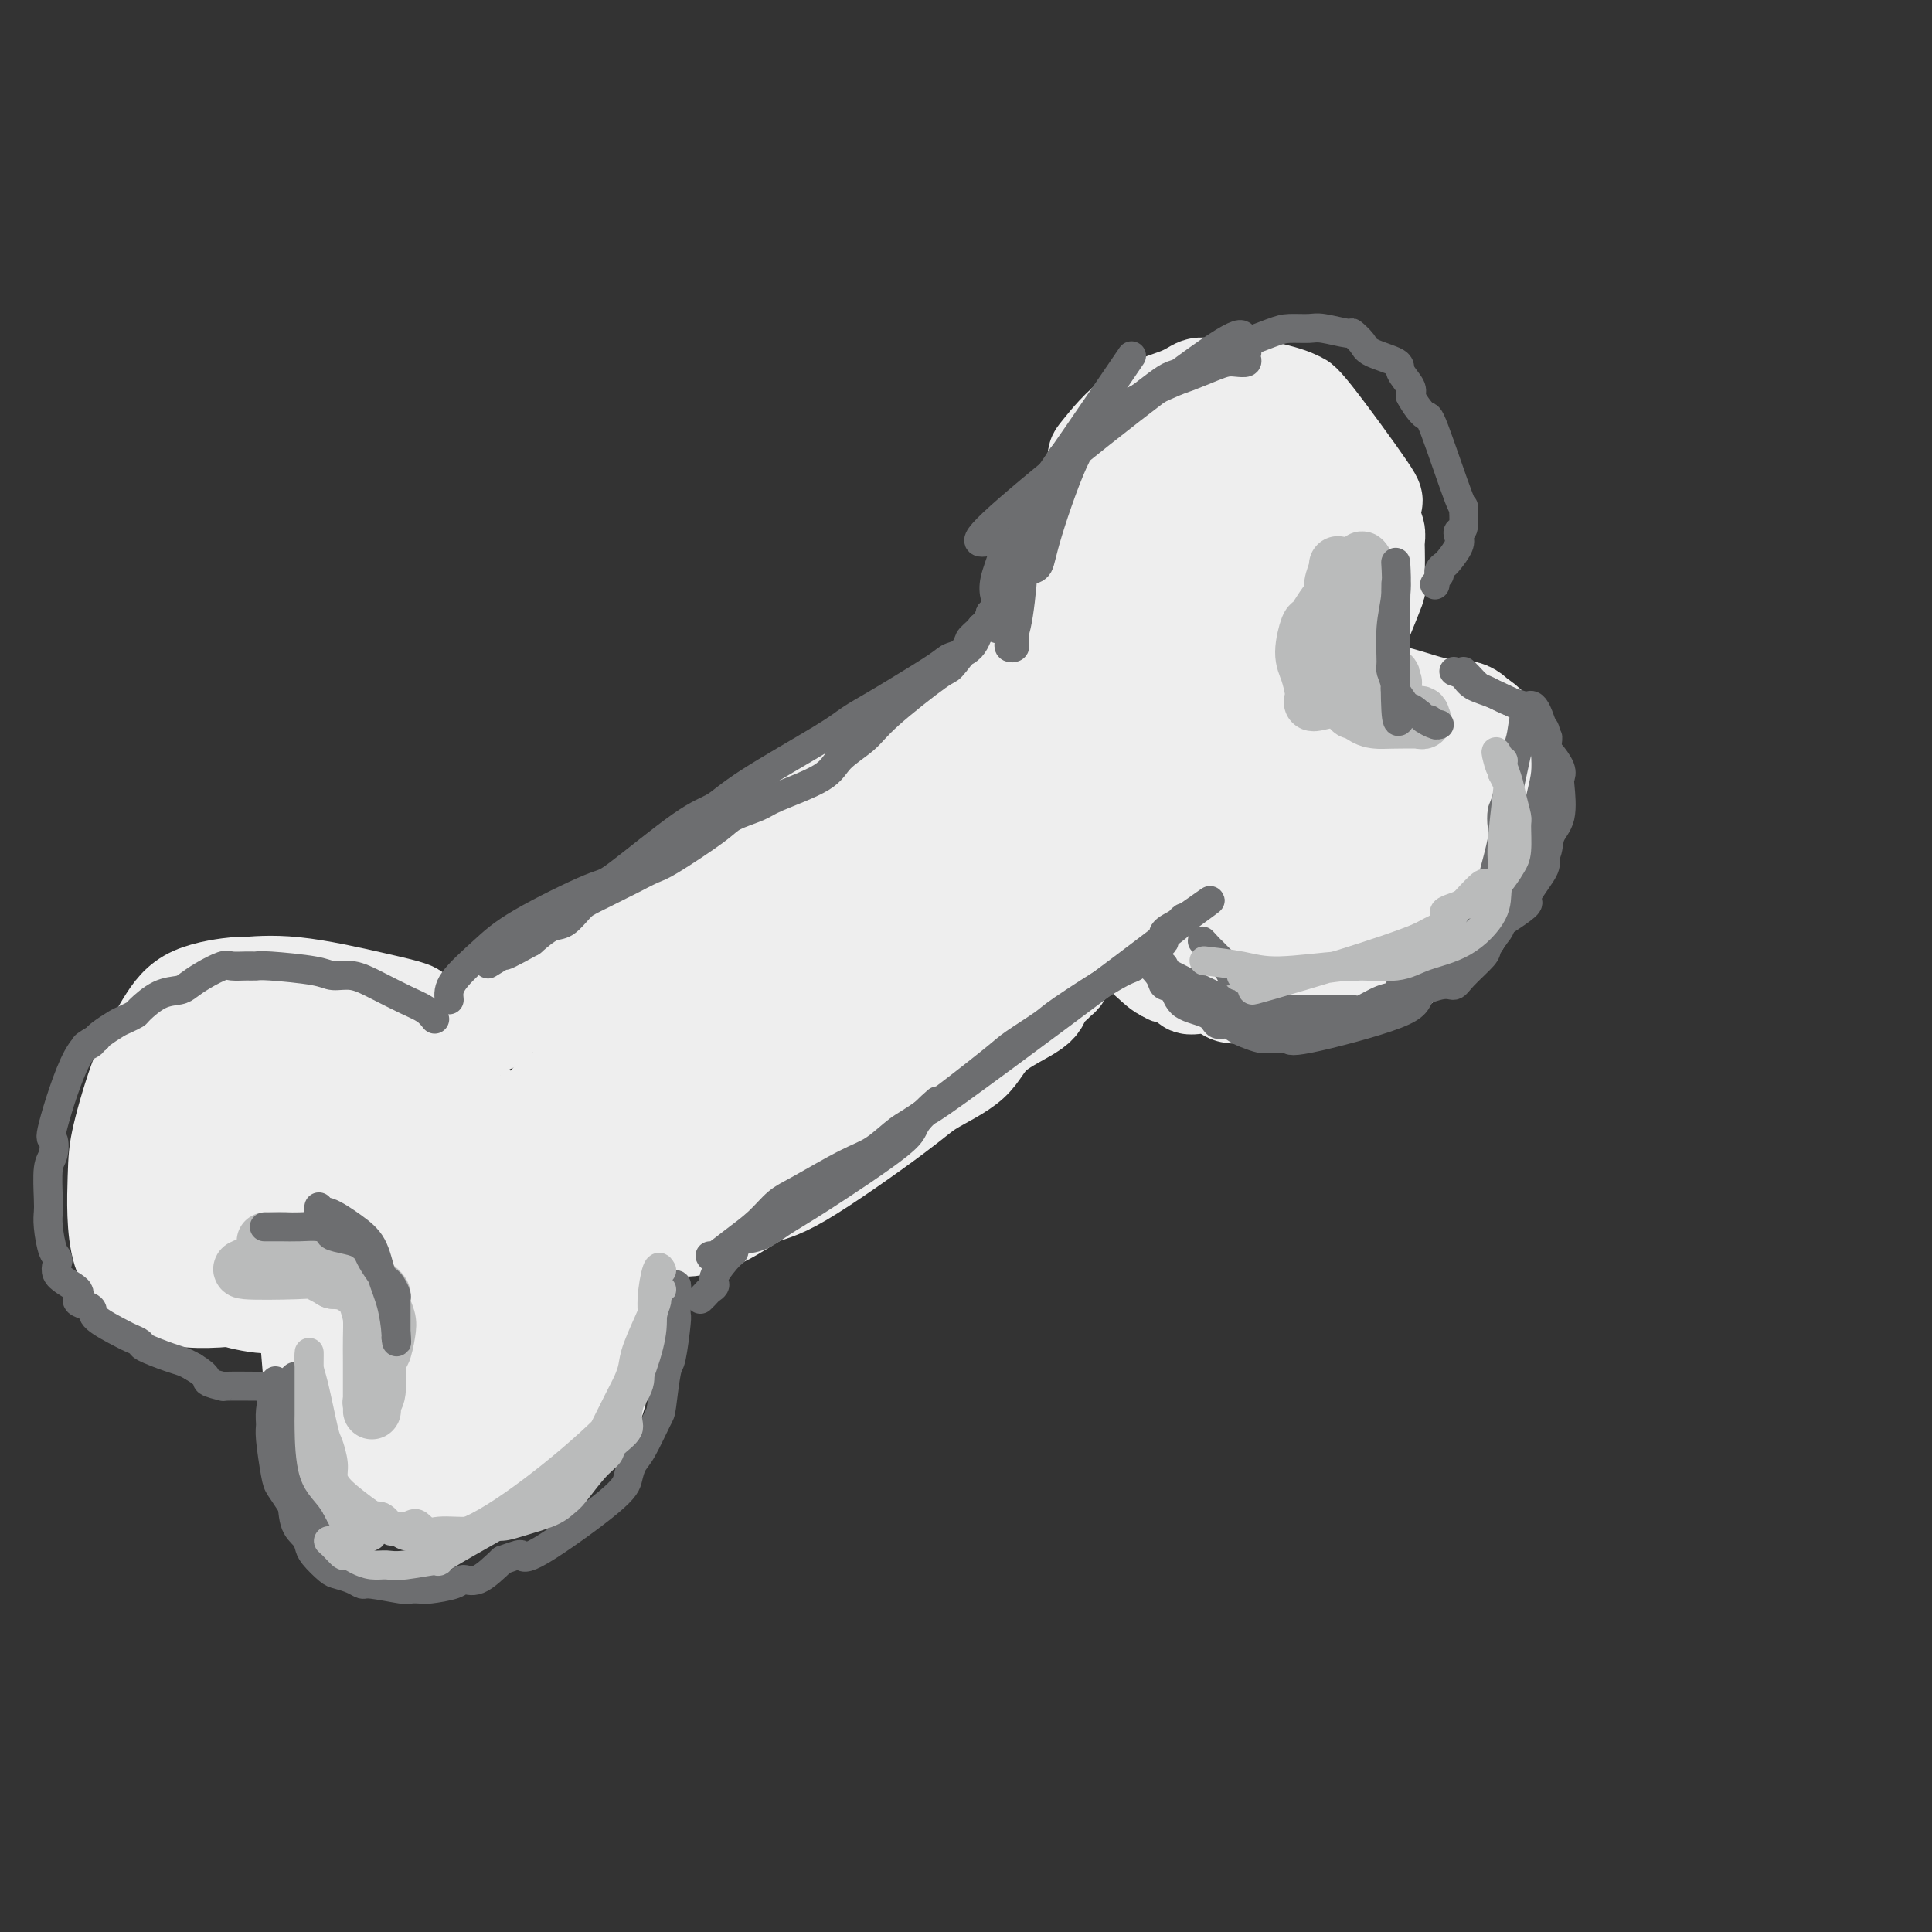 <svg viewBox='0 0 400 400' version='1.1' xmlns='http://www.w3.org/2000/svg' xmlns:xlink='http://www.w3.org/1999/xlink'><rect x="0" y="0" width="400" height="400" fill="#333333" stroke="none"/><g fill='none' stroke='rgb(238,238,238)' stroke-width='6' stroke-linecap='round' stroke-linejoin='round'><path d='M107,213c0.175,-1.141 0.349,-2.282 1,-3c0.651,-0.718 1.778,-1.012 8,-3c6.222,-1.988 17.539,-5.671 27,-11c9.461,-5.329 17.065,-12.304 24,-17c6.935,-4.696 13.202,-7.114 19,-10c5.798,-2.886 11.126,-6.241 14,-8c2.874,-1.759 3.295,-1.921 5,-3c1.705,-1.079 4.694,-3.074 6,-4c1.306,-0.926 0.927,-0.783 1,-1c0.073,-0.217 0.596,-0.794 1,-1c0.404,-0.206 0.688,-0.041 1,0c0.312,0.041 0.651,-0.044 0,0c-0.651,0.044 -2.294,0.216 -4,1c-1.706,0.784 -3.476,2.181 -5,3c-1.524,0.819 -2.801,1.059 -9,5c-6.199,3.941 -17.319,11.582 -24,16c-6.681,4.418 -8.924,5.614 -12,7c-3.076,1.386 -6.984,2.963 -12,6c-5.016,3.037 -11.138,7.536 -15,10c-3.862,2.464 -5.463,2.894 -7,4c-1.537,1.106 -3.011,2.887 -4,4c-0.989,1.113 -1.495,1.556 -2,2'/><path d='M120,210c-14.989,9.319 -5.962,3.615 -3,2c2.962,-1.615 -0.143,0.859 -1,1c-0.857,0.141 0.532,-2.051 2,-4c1.468,-1.949 3.015,-3.656 4,-5c0.985,-1.344 1.406,-2.325 6,-5c4.594,-2.675 13.359,-7.045 18,-10c4.641,-2.955 5.159,-4.493 7,-6c1.841,-1.507 5.006,-2.981 7,-4c1.994,-1.019 2.818,-1.584 6,-3c3.182,-1.416 8.724,-3.683 11,-5c2.276,-1.317 1.287,-1.684 2,-2c0.713,-0.316 3.129,-0.579 4,-1c0.871,-0.421 0.196,-0.998 1,-2c0.804,-1.002 3.087,-2.429 4,-3c0.913,-0.571 0.457,-0.285 0,0'/></g>
<g fill='none' stroke='rgb(238,238,238)' stroke-width='20' stroke-linecap='round' stroke-linejoin='round'><path d='M113,202c0.794,-1.012 1.588,-2.024 4,-3c2.412,-0.976 6.441,-1.917 11,-4c4.559,-2.083 9.649,-5.307 15,-8c5.351,-2.693 10.962,-4.853 16,-8c5.038,-3.147 9.503,-7.281 13,-10c3.497,-2.719 6.027,-4.023 12,-8c5.973,-3.977 15.390,-10.626 20,-14c4.610,-3.374 4.414,-3.475 5,-4c0.586,-0.525 1.953,-1.476 3,-2c1.047,-0.524 1.774,-0.620 2,-1c0.226,-0.380 -0.049,-1.045 0,-1c0.049,0.045 0.422,0.800 0,1c-0.422,0.200 -1.640,-0.154 -2,0c-0.360,0.154 0.136,0.815 -2,3c-2.136,2.185 -6.905,5.892 -11,9c-4.095,3.108 -7.515,5.616 -10,8c-2.485,2.384 -4.035,4.644 -10,9c-5.965,4.356 -16.344,10.807 -22,14c-5.656,3.193 -6.587,3.129 -9,4c-2.413,0.871 -6.307,2.677 -9,4c-2.693,1.323 -4.187,2.164 -6,3c-1.813,0.836 -3.947,1.667 -7,3c-3.053,1.333 -7.027,3.166 -11,5'/><path d='M115,202c-11.569,6.172 -8.491,5.101 -8,5c0.491,-0.101 -1.606,0.766 -3,2c-1.394,1.234 -2.084,2.834 -2,3c0.084,0.166 0.944,-1.102 2,-2c1.056,-0.898 2.309,-1.425 5,-3c2.691,-1.575 6.822,-4.197 11,-7c4.178,-2.803 8.405,-5.785 13,-9c4.595,-3.215 9.559,-6.662 13,-9c3.441,-2.338 5.361,-3.565 11,-7c5.639,-3.435 14.999,-9.076 20,-12c5.001,-2.924 5.645,-3.131 7,-4c1.355,-0.869 3.421,-2.401 5,-3c1.579,-0.599 2.671,-0.264 5,-1c2.329,-0.736 5.896,-2.544 8,-4c2.104,-1.456 2.744,-2.559 3,-3c0.256,-0.441 0.128,-0.221 0,0'/><path d='M216,137c0.028,-2.086 0.056,-4.173 0,-6c-0.056,-1.827 -0.195,-3.395 0,-6c0.195,-2.605 0.726,-6.246 1,-8c0.274,-1.754 0.292,-1.622 1,-3c0.708,-1.378 2.105,-4.266 3,-6c0.895,-1.734 1.289,-2.314 2,-3c0.711,-0.686 1.741,-1.480 3,-3c1.259,-1.520 2.748,-3.767 4,-5c1.252,-1.233 2.267,-1.452 3,-2c0.733,-0.548 1.183,-1.425 2,-2c0.817,-0.575 2.002,-0.848 3,-1c0.998,-0.152 1.807,-0.184 3,-1c1.193,-0.816 2.768,-2.414 4,-3c1.232,-0.586 2.122,-0.158 3,0c0.878,0.158 1.743,0.045 2,0c0.257,-0.045 -0.095,-0.023 1,0c1.095,0.023 3.637,0.047 5,0c1.363,-0.047 1.548,-0.164 2,0c0.452,0.164 1.173,0.611 2,1c0.827,0.389 1.761,0.720 3,1c1.239,0.280 2.783,0.509 4,1c1.217,0.491 2.109,1.246 3,2'/><path d='M270,93c5.240,1.414 5.838,2.447 6,3c0.162,0.553 -0.114,0.624 1,2c1.114,1.376 3.619,4.058 5,6c1.381,1.942 1.638,3.145 2,4c0.362,0.855 0.829,1.361 1,2c0.171,0.639 0.048,1.410 0,2c-0.048,0.590 -0.020,0.998 0,2c0.020,1.002 0.031,2.597 0,4c-0.031,1.403 -0.103,2.613 0,3c0.103,0.387 0.383,-0.048 0,1c-0.383,1.048 -1.427,3.579 -2,5c-0.573,1.421 -0.675,1.730 -1,2c-0.325,0.270 -0.873,0.500 -1,1c-0.127,0.500 0.166,1.271 0,2c-0.166,0.729 -0.791,1.417 -1,2c-0.209,0.583 -0.000,1.062 0,1c0.000,-0.062 -0.207,-0.665 0,-1c0.207,-0.335 0.829,-0.402 1,-1c0.171,-0.598 -0.109,-1.727 0,-3c0.109,-1.273 0.606,-2.689 1,-4c0.394,-1.311 0.684,-2.517 1,-4c0.316,-1.483 0.658,-3.241 1,-5'/><path d='M284,117c0.647,-4.412 0.264,-6.943 0,-9c-0.264,-2.057 -0.411,-3.639 0,-4c0.411,-0.361 1.379,0.498 -1,-3c-2.379,-3.498 -8.104,-11.354 -11,-15c-2.896,-3.646 -2.964,-3.084 -3,-3c-0.036,0.084 -0.042,-0.312 -2,-1c-1.958,-0.688 -5.869,-1.668 -9,-2c-3.131,-0.332 -5.484,-0.015 -7,0c-1.516,0.015 -2.197,-0.272 -3,0c-0.803,0.272 -1.730,1.102 -4,2c-2.270,0.898 -5.883,1.865 -9,4c-3.117,2.135 -5.739,5.440 -7,7c-1.261,1.560 -1.161,1.377 -1,2c0.161,0.623 0.382,2.054 0,4c-0.382,1.946 -1.368,4.408 -2,6c-0.632,1.592 -0.912,2.315 -1,3c-0.088,0.685 0.015,1.333 0,2c-0.015,0.667 -0.148,1.354 0,2c0.148,0.646 0.578,1.251 1,2c0.422,0.749 0.835,1.643 1,2c0.165,0.357 0.083,0.179 0,0'/><path d='M274,147c0.344,0.057 0.688,0.114 1,0c0.312,-0.114 0.592,-0.398 1,0c0.408,0.398 0.944,1.478 1,2c0.056,0.522 -0.370,0.487 0,1c0.370,0.513 1.534,1.575 2,2c0.466,0.425 0.233,0.212 0,0'/><path d='M272,145c-0.279,-0.235 -0.558,-0.469 0,0c0.558,0.469 1.953,1.642 3,2c1.047,0.358 1.744,-0.100 3,0c1.256,0.100 3.069,0.758 4,1c0.931,0.242 0.980,0.069 1,0c0.020,-0.069 0.010,-0.035 0,0'/><path d='M282,147c0.688,0.000 1.376,0.001 2,0c0.624,-0.001 1.184,-0.003 3,0c1.816,0.003 4.887,0.011 7,0c2.113,-0.011 3.269,-0.042 4,0c0.731,0.042 1.036,0.158 2,0c0.964,-0.158 2.585,-0.589 4,0c1.415,0.589 2.622,2.197 3,3c0.378,0.803 -0.073,0.801 0,1c0.073,0.199 0.669,0.597 1,1c0.331,0.403 0.396,0.809 1,1c0.604,0.191 1.748,0.167 2,0c0.252,-0.167 -0.386,-0.478 -1,-1c-0.614,-0.522 -1.204,-1.256 -2,-2c-0.796,-0.744 -1.799,-1.498 -3,-2c-1.201,-0.502 -2.601,-0.751 -4,-1'/><path d='M301,147c-1.798,-1.050 -2.294,-0.676 -4,-1c-1.706,-0.324 -4.621,-1.348 -7,-2c-2.379,-0.652 -4.223,-0.932 -5,-1c-0.777,-0.068 -0.486,0.076 0,0c0.486,-0.076 1.166,-0.374 2,0c0.834,0.374 1.821,1.419 3,2c1.179,0.581 2.549,0.699 4,1c1.451,0.301 2.983,0.784 4,1c1.017,0.216 1.520,0.166 3,1c1.480,0.834 3.938,2.552 5,4c1.062,1.448 0.730,2.625 1,3c0.270,0.375 1.144,-0.053 2,1c0.856,1.053 1.693,3.586 2,5c0.307,1.414 0.082,1.709 0,2c-0.082,0.291 -0.022,0.578 0,2c0.022,1.422 0.006,3.978 0,5c-0.006,1.022 -0.003,0.511 0,0'/><path d='M297,182c-1.380,-0.186 -2.759,-0.373 -4,0c-1.241,0.373 -2.343,1.304 -5,5c-2.657,3.696 -6.868,10.156 -9,13c-2.132,2.844 -2.186,2.072 -3,2c-0.814,-0.072 -2.387,0.555 -4,1c-1.613,0.445 -3.265,0.708 -4,1c-0.735,0.292 -0.551,0.611 -2,1c-1.449,0.389 -4.530,0.846 -6,1c-1.470,0.154 -1.329,0.005 -2,0c-0.671,-0.005 -2.153,0.134 -3,0c-0.847,-0.134 -1.060,-0.542 -2,-1c-0.940,-0.458 -2.606,-0.966 -4,-1c-1.394,-0.034 -2.516,0.408 -3,0c-0.484,-0.408 -0.330,-1.664 -1,-2c-0.670,-0.336 -2.163,0.250 -3,0c-0.837,-0.250 -1.018,-1.335 -1,-2c0.018,-0.665 0.236,-0.910 0,-1c-0.236,-0.090 -0.924,-0.026 -1,0c-0.076,0.026 0.462,0.013 1,0'/><path d='M241,199c-1.583,-1.035 1.459,-0.123 2,0c0.541,0.123 -1.419,-0.545 3,0c4.419,0.545 15.218,2.301 20,3c4.782,0.699 3.549,0.339 5,0c1.451,-0.339 5.587,-0.658 8,-1c2.413,-0.342 3.103,-0.707 4,-1c0.897,-0.293 2.000,-0.513 3,-1c1.000,-0.487 1.895,-1.242 4,-2c2.105,-0.758 5.418,-1.518 7,-2c1.582,-0.482 1.432,-0.686 2,-1c0.568,-0.314 1.855,-0.737 3,-2c1.145,-1.263 2.149,-3.364 3,-5c0.851,-1.636 1.550,-2.807 2,-4c0.450,-1.193 0.653,-2.408 1,-4c0.347,-1.592 0.840,-3.561 1,-5c0.160,-1.439 -0.014,-2.347 0,-3c0.014,-0.653 0.214,-1.050 0,-2c-0.214,-0.950 -0.842,-2.454 -1,-4c-0.158,-1.546 0.153,-3.136 0,-4c-0.153,-0.864 -0.772,-1.002 -1,-1c-0.228,0.002 -0.065,0.143 0,1c0.065,0.857 0.033,2.428 0,4'/><path d='M307,165c-0.360,2.578 -0.761,7.023 -1,9c-0.239,1.977 -0.318,1.485 -1,4c-0.682,2.515 -1.969,8.038 -3,11c-1.031,2.962 -1.807,3.362 -4,5c-2.193,1.638 -5.804,4.513 -8,6c-2.196,1.487 -2.977,1.588 -5,2c-2.023,0.412 -5.288,1.137 -10,2c-4.712,0.863 -10.872,1.865 -14,2c-3.128,0.135 -3.225,-0.597 -4,-1c-0.775,-0.403 -2.228,-0.476 -5,-1c-2.772,-0.524 -6.861,-1.500 -9,-2c-2.139,-0.500 -2.326,-0.526 -4,-2c-1.674,-1.474 -4.835,-4.397 -6,-6c-1.165,-1.603 -0.333,-1.887 0,-2c0.333,-0.113 0.166,-0.057 0,0'/><path d='M232,194c-1.504,0.377 -3.008,0.753 -4,1c-0.992,0.247 -1.473,0.364 -6,3c-4.527,2.636 -13.101,7.792 -17,11c-3.899,3.208 -3.123,4.469 -6,7c-2.877,2.531 -9.406,6.333 -13,8c-3.594,1.667 -4.252,1.200 -5,2c-0.748,0.800 -1.586,2.868 -3,4c-1.414,1.132 -3.402,1.329 -5,2c-1.598,0.671 -2.805,1.818 -5,3c-2.195,1.182 -5.379,2.401 -7,3c-1.621,0.599 -1.679,0.579 -2,1c-0.321,0.421 -0.904,1.283 -2,2c-1.096,0.717 -2.704,1.289 -4,2c-1.296,0.711 -2.279,1.560 -3,2c-0.721,0.440 -1.179,0.472 -2,1c-0.821,0.528 -2.003,1.554 -3,2c-0.997,0.446 -1.807,0.312 -2,1c-0.193,0.688 0.231,2.196 0,3c-0.231,0.804 -1.115,0.902 -2,1'/><path d='M141,253c-14.495,9.358 -5.234,3.254 -2,1c3.234,-2.254 0.441,-0.658 1,0c0.559,0.658 4.469,0.379 8,-1c3.531,-1.379 6.682,-3.858 9,-5c2.318,-1.142 3.802,-0.947 9,-4c5.198,-3.053 14.111,-9.352 19,-13c4.889,-3.648 5.753,-4.643 8,-6c2.247,-1.357 5.877,-3.074 8,-5c2.123,-1.926 2.739,-4.060 5,-6c2.261,-1.940 6.165,-3.686 8,-5c1.835,-1.314 1.600,-2.198 2,-3c0.400,-0.802 1.436,-1.523 2,-2c0.564,-0.477 0.657,-0.708 1,-1c0.343,-0.292 0.937,-0.643 1,-1c0.063,-0.357 -0.405,-0.721 -1,0c-0.595,0.721 -1.317,2.526 -3,4c-1.683,1.474 -4.327,2.616 -6,4c-1.673,1.384 -2.376,3.010 -7,6c-4.624,2.990 -13.168,7.343 -18,10c-4.832,2.657 -5.952,3.616 -10,5c-4.048,1.384 -11.024,3.192 -18,5'/><path d='M157,236c-6.220,2.137 -7.770,2.480 -9,3c-1.230,0.520 -2.139,1.217 -3,2c-0.861,0.783 -1.675,1.652 -2,2c-0.325,0.348 -0.163,0.174 0,0'/><path d='M86,210c0.079,-0.288 0.159,-0.575 -1,-1c-1.159,-0.425 -3.555,-0.986 -8,-2c-4.445,-1.014 -10.939,-2.480 -16,-3c-5.061,-0.520 -8.688,-0.093 -10,0c-1.312,0.093 -0.309,-0.149 -2,0c-1.691,0.149 -6.074,0.690 -9,2c-2.926,1.310 -4.393,3.388 -6,6c-1.607,2.612 -3.353,5.758 -5,10c-1.647,4.242 -3.194,9.580 -4,13c-0.806,3.420 -0.871,4.921 -1,9c-0.129,4.079 -0.323,10.737 1,15c1.323,4.263 4.161,6.132 7,8'/><path d='M32,267c3.131,1.810 7.458,2.333 13,2c5.542,-0.333 12.298,-1.524 15,-2c2.702,-0.476 1.351,-0.238 0,0'/><path d='M63,267c0.833,10.000 1.667,20.000 2,24c0.333,4.000 0.167,2.000 0,0'/><path d='M55,259c0.309,-0.518 0.619,-1.036 3,2c2.381,3.036 6.834,9.627 9,13c2.166,3.373 2.044,3.528 2,4c-0.044,0.472 -0.012,1.261 0,2c0.012,0.739 0.003,1.430 0,3c-0.003,1.570 -0.001,4.020 0,5c0.001,0.980 0.000,0.490 0,0'/><path d='M66,303c-0.568,0.824 -1.137,1.648 0,2c1.137,0.352 3.978,0.233 6,1c2.022,0.767 3.225,2.420 6,3c2.775,0.580 7.120,0.089 11,0c3.880,-0.089 7.293,0.225 9,0c1.707,-0.225 1.707,-0.991 4,-2c2.293,-1.009 6.877,-2.263 11,-7c4.123,-4.737 7.784,-12.957 9,-17c1.216,-4.043 -0.014,-3.910 0,-6c0.014,-2.090 1.270,-6.404 2,-9c0.730,-2.596 0.932,-3.476 1,-4c0.068,-0.524 0.002,-0.693 0,-1c-0.002,-0.307 0.061,-0.752 0,-1c-0.061,-0.248 -0.247,-0.297 0,1c0.247,1.297 0.928,3.942 1,6c0.072,2.058 -0.464,3.529 -1,5'/><path d='M125,274c-0.370,2.315 -1.294,3.102 -1,7c0.294,3.898 1.806,10.905 -7,16c-8.806,5.095 -27.930,8.277 -36,9c-8.070,0.723 -5.084,-1.014 -4,-2c1.084,-0.986 0.267,-1.221 0,-2c-0.267,-0.779 0.014,-2.102 1,-4c0.986,-1.898 2.675,-4.370 4,-6c1.325,-1.630 2.284,-2.418 3,-4c0.716,-1.582 1.187,-3.958 2,-6c0.813,-2.042 1.967,-3.750 3,-6c1.033,-2.250 1.945,-5.043 2,-7c0.055,-1.957 -0.748,-3.077 -1,-4c-0.252,-0.923 0.046,-1.650 -1,-3c-1.046,-1.350 -3.435,-3.325 -6,-6c-2.565,-2.675 -5.304,-6.050 -10,-10c-4.696,-3.950 -11.348,-8.475 -18,-13'/><path d='M56,233c-3.231,-3.594 -2.310,-6.080 -6,-2c-3.690,4.080 -11.992,14.725 -15,20c-3.008,5.275 -0.721,5.179 1,7c1.721,1.821 2.876,5.557 6,8c3.124,2.443 8.218,3.592 11,4c2.782,0.408 3.251,0.076 7,0c3.749,-0.076 10.776,0.106 17,-1c6.224,-1.106 11.644,-3.499 15,-6c3.356,-2.501 4.648,-5.110 5,-7c0.352,-1.890 -0.237,-3.062 0,-4c0.237,-0.938 1.300,-1.644 -1,-5c-2.300,-3.356 -7.964,-9.363 -14,-12c-6.036,-2.637 -12.444,-1.906 -16,-2c-3.556,-0.094 -4.259,-1.014 -6,-1c-1.741,0.014 -4.518,0.963 -6,1c-1.482,0.037 -1.668,-0.836 -2,0c-0.332,0.836 -0.809,3.382 -1,5c-0.191,1.618 -0.095,2.309 0,3'/><path d='M51,241c-0.500,1.333 -0.250,0.667 0,0'/></g>
<g fill='none' stroke='rgb(238,238,238)' stroke-width='28' stroke-linecap='round' stroke-linejoin='round'><path d='M49,222c17.669,2.801 35.339,5.602 42,7c6.661,1.398 2.315,1.393 1,2c-1.315,0.607 0.402,1.825 1,2c0.598,0.175 0.076,-0.692 0,-1c-0.076,-0.308 0.295,-0.058 -1,-1c-1.295,-0.942 -4.256,-3.075 -10,-6c-5.744,-2.925 -14.270,-6.641 -19,-8c-4.730,-1.359 -5.663,-0.362 -7,0c-1.337,0.362 -3.076,0.090 -5,0c-1.924,-0.090 -4.032,0.002 -5,1c-0.968,0.998 -0.797,2.902 -1,5c-0.203,2.098 -0.781,4.391 -1,7c-0.219,2.609 -0.079,5.534 0,8c0.079,2.466 0.098,4.472 1,6c0.902,1.528 2.686,2.580 5,4c2.314,1.420 5.157,3.210 8,5'/><path d='M58,253c6.665,1.978 16.826,2.423 24,3c7.174,0.577 11.361,1.285 13,2c1.639,0.715 0.729,1.438 1,1c0.271,-0.438 1.721,-2.037 1,2c-0.721,4.037 -3.614,13.710 -5,21c-1.386,7.290 -1.266,12.198 -1,14c0.266,1.802 0.678,0.500 1,0c0.322,-0.500 0.555,-0.196 1,0c0.445,0.196 1.103,0.285 3,-2c1.897,-2.285 5.034,-6.942 8,-11c2.966,-4.058 5.760,-7.516 8,-11c2.240,-3.484 3.926,-6.996 5,-11c1.074,-4.004 1.537,-8.502 2,-13'/><path d='M119,248c1.202,-5.560 0.708,-7.458 0,-10c-0.708,-2.542 -1.631,-5.726 -2,-7c-0.369,-1.274 -0.185,-0.637 0,0'/><path d='M117,231c4.545,-3.885 9.090,-7.771 13,-11c3.910,-3.229 7.186,-5.802 15,-10c7.814,-4.198 20.166,-10.022 31,-16c10.834,-5.978 20.150,-12.112 25,-15c4.850,-2.888 5.233,-2.531 10,-6c4.767,-3.469 13.919,-10.764 18,-14c4.081,-3.236 3.092,-2.415 3,-3c-0.092,-0.585 0.713,-2.578 1,-4c0.287,-1.422 0.056,-2.273 0,-3c-0.056,-0.727 0.062,-1.329 0,-1c-0.062,0.329 -0.305,1.588 -1,3c-0.695,1.412 -1.844,2.977 -3,4c-1.156,1.023 -2.320,1.505 -9,6c-6.680,4.495 -18.876,13.003 -26,18c-7.124,4.997 -9.178,6.484 -11,8c-1.822,1.516 -3.414,3.062 -8,7c-4.586,3.938 -12.168,10.268 -20,16c-7.832,5.732 -15.916,10.866 -24,16'/><path d='M131,226c-20.295,14.755 -20.034,13.142 -16,10c4.034,-3.142 11.839,-7.814 20,-13c8.161,-5.186 16.679,-10.887 21,-14c4.321,-3.113 4.447,-3.637 10,-6c5.553,-2.363 16.533,-6.564 22,-9c5.467,-2.436 5.421,-3.105 9,-5c3.579,-1.895 10.782,-5.014 16,-8c5.218,-2.986 8.449,-5.839 10,-7c1.551,-1.161 1.421,-0.632 3,-2c1.579,-1.368 4.865,-4.635 6,-6c1.135,-1.365 0.117,-0.828 0,-1c-0.117,-0.172 0.665,-1.052 1,-2c0.335,-0.948 0.222,-1.965 0,-2c-0.222,-0.035 -0.554,0.910 0,0c0.554,-0.910 1.994,-3.677 2,-6c0.006,-2.323 -1.421,-4.202 -2,-7c-0.579,-2.798 -0.308,-6.514 0,-9c0.308,-2.486 0.654,-3.743 1,-5'/><path d='M234,134c-0.177,-5.882 -0.121,-10.086 3,-16c3.121,-5.914 9.305,-13.538 13,-17c3.695,-3.462 4.901,-2.763 6,-3c1.099,-0.237 2.092,-1.411 4,-2c1.908,-0.589 4.733,-0.592 7,0c2.267,0.592 3.976,1.780 5,2c1.024,0.220 1.362,-0.529 2,2c0.638,2.529 1.577,8.334 2,12c0.423,3.666 0.330,5.191 0,7c-0.330,1.809 -0.897,3.901 -3,8c-2.103,4.099 -5.741,10.204 -9,16c-3.259,5.796 -6.139,11.282 -10,15c-3.861,3.718 -8.703,5.668 -11,7c-2.297,1.332 -2.049,2.048 -2,2c0.049,-0.048 -0.102,-0.859 0,-1c0.102,-0.141 0.458,0.388 2,0c1.542,-0.388 4.271,-1.694 7,-3'/><path d='M250,163c3.626,-1.075 8.190,-1.762 12,-3c3.810,-1.238 6.865,-3.027 13,-4c6.135,-0.973 15.349,-1.130 19,0c3.651,1.130 1.740,3.548 1,5c-0.740,1.452 -0.310,1.938 0,4c0.310,2.062 0.501,5.700 -3,9c-3.501,3.300 -10.693,6.262 -15,8c-4.307,1.738 -5.728,2.252 -8,3c-2.272,0.748 -5.394,1.730 -8,2c-2.606,0.270 -4.695,-0.173 -6,0c-1.305,0.173 -1.827,0.962 -3,0c-1.173,-0.962 -2.998,-3.674 -4,-5c-1.002,-1.326 -1.180,-1.266 -2,-2c-0.820,-0.734 -2.281,-2.261 -3,-3c-0.719,-0.739 -0.695,-0.690 -1,-1c-0.305,-0.310 -0.937,-0.980 -1,-1c-0.063,-0.020 0.445,0.610 0,1c-0.445,0.390 -1.841,0.540 -3,1c-1.159,0.460 -2.079,1.230 -3,2'/><path d='M235,179c-1.981,0.987 -3.932,1.455 -17,10c-13.068,8.545 -37.252,25.166 -52,35c-14.748,9.834 -20.059,12.882 -23,15c-2.941,2.118 -3.512,3.308 -4,4c-0.488,0.692 -0.893,0.888 -1,1c-0.107,0.112 0.084,0.140 1,-1c0.916,-1.140 2.557,-3.448 6,-8c3.443,-4.552 8.689,-11.347 16,-17c7.311,-5.653 16.688,-10.164 25,-14c8.312,-3.836 15.558,-6.997 21,-10c5.442,-3.003 9.080,-5.848 11,-7c1.920,-1.152 2.122,-0.613 4,-2c1.878,-1.387 5.431,-4.702 8,-7c2.569,-2.298 4.153,-3.580 5,-4c0.847,-0.420 0.956,0.023 1,0c0.044,-0.023 0.022,-0.511 0,-1'/><path d='M236,173c5.042,-4.487 3.147,-5.205 2,-4c-1.147,1.205 -1.546,4.334 1,-4c2.546,-8.334 8.038,-28.132 11,-39c2.962,-10.868 3.395,-12.807 4,-14c0.605,-1.193 1.381,-1.639 2,-2c0.619,-0.361 1.080,-0.635 2,-1c0.920,-0.365 2.298,-0.820 3,-1c0.702,-0.180 0.727,-0.086 1,0c0.273,0.086 0.794,0.162 1,0c0.206,-0.162 0.096,-0.563 0,1c-0.096,1.563 -0.180,5.089 0,7c0.180,1.911 0.623,2.208 1,3c0.377,0.792 0.690,2.080 1,4c0.310,1.920 0.619,4.473 1,6c0.381,1.527 0.833,2.026 1,3c0.167,0.974 0.048,2.421 0,3c-0.048,0.579 -0.024,0.289 0,0'/></g>
<g fill='none' stroke='rgb(186,187,187)' stroke-width='12' stroke-linecap='round' stroke-linejoin='round'><path d='M55,257c0.057,0.022 0.115,0.045 1,0c0.885,-0.045 2.598,-0.157 4,0c1.402,0.157 2.495,0.582 4,1c1.505,0.418 3.423,0.827 5,1c1.577,0.173 2.815,0.109 4,2c1.185,1.891 2.318,5.737 3,8c0.682,2.263 0.915,2.945 1,4c0.085,1.055 0.023,2.484 0,4c-0.023,1.516 -0.006,3.118 0,5c0.006,1.882 0.002,4.042 0,5c-0.002,0.958 -0.002,0.712 0,1c0.002,0.288 0.004,1.109 0,2c-0.004,0.891 -0.015,1.852 0,2c0.015,0.148 0.057,-0.516 0,-1c-0.057,-0.484 -0.211,-0.789 0,-1c0.211,-0.211 0.788,-0.327 1,-2c0.212,-1.673 0.059,-4.904 0,-7c-0.059,-2.096 -0.024,-3.059 0,-4c0.024,-0.941 0.037,-1.860 0,-3c-0.037,-1.140 -0.125,-2.499 -1,-4c-0.875,-1.501 -2.536,-3.143 -4,-4c-1.464,-0.857 -2.732,-0.928 -4,-1'/><path d='M69,265c-2.065,-1.223 -3.226,-1.781 -4,-2c-0.774,-0.219 -1.160,-0.098 -4,0c-2.840,0.098 -8.133,0.173 -10,0c-1.867,-0.173 -0.306,-0.595 1,-1c1.306,-0.405 2.359,-0.792 5,-1c2.641,-0.208 6.869,-0.235 9,0c2.131,0.235 2.164,0.733 3,1c0.836,0.267 2.476,0.301 4,1c1.524,0.699 2.931,2.061 4,3c1.069,0.939 1.800,1.454 2,2c0.200,0.546 -0.132,1.123 0,2c0.132,0.877 0.729,2.053 1,3c0.271,0.947 0.217,1.666 0,3c-0.217,1.334 -0.597,3.282 -1,4c-0.403,0.718 -0.829,0.205 -1,0c-0.171,-0.205 -0.085,-0.103 0,0'/><path d='M277,117c0.115,0.755 0.230,1.509 0,3c-0.230,1.491 -0.806,3.718 -1,6c-0.194,2.282 -0.007,4.619 0,6c0.007,1.381 -0.167,1.806 0,3c0.167,1.194 0.674,3.157 1,4c0.326,0.843 0.472,0.565 1,1c0.528,0.435 1.437,1.582 2,2c0.563,0.418 0.781,0.108 1,0c0.219,-0.108 0.440,-0.015 1,0c0.560,0.015 1.460,-0.047 2,0c0.540,0.047 0.720,0.204 1,0c0.280,-0.204 0.661,-0.770 1,-1c0.339,-0.230 0.637,-0.123 1,0c0.363,0.123 0.790,0.264 1,0c0.210,-0.264 0.203,-0.933 0,-1c-0.203,-0.067 -0.601,0.466 -1,1'/><path d='M287,141c2.015,0.359 2.054,0.256 -1,1c-3.054,0.744 -9.201,2.337 -12,3c-2.799,0.663 -2.249,0.398 -2,0c0.249,-0.398 0.199,-0.927 0,-2c-0.199,-1.073 -0.545,-2.688 -1,-4c-0.455,-1.312 -1.018,-2.319 -1,-4c0.018,-1.681 0.617,-4.034 1,-5c0.383,-0.966 0.551,-0.544 1,-1c0.449,-0.456 1.178,-1.789 2,-3c0.822,-1.211 1.738,-2.300 2,-3c0.262,-0.700 -0.130,-1.012 0,-2c0.130,-0.988 0.781,-2.652 1,-3c0.219,-0.348 0.007,0.620 0,1c-0.007,0.380 0.191,0.170 0,2c-0.191,1.830 -0.773,5.698 -1,8c-0.227,2.302 -0.100,3.037 0,4c0.100,0.963 0.173,2.153 0,3c-0.173,0.847 -0.593,1.351 0,3c0.593,1.649 2.198,4.444 3,6c0.802,1.556 0.801,1.873 1,2c0.199,0.127 0.600,0.063 1,0'/><path d='M281,147c1.596,1.689 3.085,1.913 4,2c0.915,0.087 1.254,0.038 3,0c1.746,-0.038 4.898,-0.066 6,0c1.102,0.066 0.155,0.224 0,0c-0.155,-0.224 0.481,-0.832 0,-1c-0.481,-0.168 -2.080,0.104 -3,0c-0.920,-0.104 -1.160,-0.583 -2,-1c-0.840,-0.417 -2.281,-0.773 -3,-1c-0.719,-0.227 -0.716,-0.325 -2,-1c-1.284,-0.675 -3.854,-1.927 -5,-3c-1.146,-1.073 -0.867,-1.967 -1,-3c-0.133,-1.033 -0.679,-2.206 -1,-3c-0.321,-0.794 -0.418,-1.210 0,-3c0.418,-1.790 1.352,-4.953 2,-7c0.648,-2.047 1.011,-2.977 1,-4c-0.011,-1.023 -0.395,-2.140 0,-3c0.395,-0.860 1.568,-1.462 2,-2c0.432,-0.538 0.123,-1.011 0,-1c-0.123,0.011 -0.062,0.505 0,1'/><path d='M282,117c0.801,-1.860 0.303,1.489 0,2c-0.303,0.511 -0.413,-1.815 0,3c0.413,4.815 1.348,16.771 2,21c0.652,4.229 1.020,0.731 1,0c-0.020,-0.731 -0.427,1.307 0,2c0.427,0.693 1.687,0.042 2,0c0.313,-0.042 -0.322,0.525 0,1c0.322,0.475 1.602,0.859 2,1c0.398,0.141 -0.085,0.038 0,0c0.085,-0.038 0.739,-0.011 1,0c0.261,0.011 0.131,0.005 0,0'/></g>
<g fill='none' stroke='rgb(109,110,112)' stroke-width='6' stroke-linecap='round' stroke-linejoin='round'><path d='M93,207c-0.121,-1.137 -0.243,-2.275 1,-4c1.243,-1.725 3.850,-4.038 6,-6c2.150,-1.962 3.842,-3.574 8,-6c4.158,-2.426 10.783,-5.666 14,-7c3.217,-1.334 3.025,-0.763 6,-3c2.975,-2.237 9.116,-7.284 13,-10c3.884,-2.716 5.512,-3.101 7,-4c1.488,-0.899 2.837,-2.310 7,-5c4.163,-2.690 11.140,-6.657 15,-9c3.860,-2.343 4.604,-3.061 6,-4c1.396,-0.939 3.445,-2.097 5,-3c1.555,-0.903 2.616,-1.550 5,-3c2.384,-1.450 6.092,-3.705 8,-5c1.908,-1.295 2.018,-1.632 3,-2c0.982,-0.368 2.838,-0.767 4,-2c1.162,-1.233 1.632,-3.300 2,-4c0.368,-0.700 0.635,-0.033 1,0c0.365,0.033 0.829,-0.568 1,-1c0.171,-0.432 0.049,-0.695 0,-1c-0.049,-0.305 -0.024,-0.653 0,-1'/><path d='M205,127c0.570,-0.797 -0.003,0.712 -1,2c-0.997,1.288 -2.416,2.357 -3,3c-0.584,0.643 -0.331,0.860 -1,2c-0.669,1.140 -2.259,3.203 -3,4c-0.741,0.797 -0.632,0.326 -3,2c-2.368,1.674 -7.212,5.492 -10,8c-2.788,2.508 -3.521,3.708 -5,5c-1.479,1.292 -3.706,2.678 -5,4c-1.294,1.322 -1.656,2.580 -4,4c-2.344,1.420 -6.669,3.000 -9,4c-2.331,1.000 -2.667,1.418 -4,2c-1.333,0.582 -3.664,1.326 -5,2c-1.336,0.674 -1.677,1.278 -4,3c-2.323,1.722 -6.629,4.563 -9,6c-2.371,1.437 -2.808,1.472 -4,2c-1.192,0.528 -3.137,1.550 -4,2c-0.863,0.450 -0.642,0.329 -2,1c-1.358,0.671 -4.295,2.136 -6,3c-1.705,0.864 -2.179,1.129 -3,2c-0.821,0.871 -1.990,2.350 -3,3c-1.010,0.650 -1.860,0.471 -3,1c-1.140,0.529 -2.570,1.764 -4,3'/><path d='M110,195c-9.667,5.310 -3.833,1.583 -3,1c0.833,-0.583 -3.333,1.976 -5,3c-1.667,1.024 -0.833,0.512 0,0'/><path d='M90,211c-0.541,-0.693 -1.083,-1.386 -2,-2c-0.917,-0.614 -2.210,-1.148 -4,-2c-1.790,-0.852 -4.076,-2.022 -6,-3c-1.924,-0.978 -3.485,-1.765 -5,-2c-1.515,-0.235 -2.985,0.080 -4,0c-1.015,-0.080 -1.574,-0.557 -4,-1c-2.426,-0.443 -6.717,-0.852 -9,-1c-2.283,-0.148 -2.557,-0.034 -3,0c-0.443,0.034 -1.053,-0.013 -2,0c-0.947,0.013 -2.230,0.084 -3,0c-0.770,-0.084 -1.026,-0.323 -2,0c-0.974,0.323 -2.664,1.207 -4,2c-1.336,0.793 -2.318,1.494 -3,2c-0.682,0.506 -1.065,0.818 -2,1c-0.935,0.182 -2.423,0.233 -4,1c-1.577,0.767 -3.242,2.251 -4,3c-0.758,0.749 -0.609,0.764 -1,1c-0.391,0.236 -1.321,0.692 -2,1c-0.679,0.308 -1.106,0.468 -2,1c-0.894,0.532 -2.255,1.438 -3,2c-0.745,0.562 -0.872,0.781 -1,1'/><path d='M20,215c-4.457,2.583 -1.600,1.539 -1,1c0.600,-0.539 -1.058,-0.573 -3,3c-1.942,3.573 -4.166,10.753 -5,14c-0.834,3.247 -0.276,2.560 0,3c0.276,0.440 0.269,2.005 0,3c-0.269,0.995 -0.802,1.419 -1,3c-0.198,1.581 -0.062,4.320 0,6c0.062,1.680 0.051,2.301 0,3c-0.051,0.699 -0.142,1.475 0,3c0.142,1.525 0.517,3.799 1,5c0.483,1.201 1.073,1.330 1,2c-0.073,0.670 -0.811,1.881 0,3c0.811,1.119 3.169,2.147 4,3c0.831,0.853 0.135,1.531 0,2c-0.135,0.469 0.291,0.727 1,1c0.709,0.273 1.700,0.560 2,1c0.300,0.440 -0.092,1.034 1,2c1.092,0.966 3.668,2.304 5,3c1.332,0.696 1.421,0.750 2,1c0.579,0.250 1.650,0.697 2,1c0.350,0.303 -0.020,0.463 1,1c1.020,0.537 3.428,1.452 5,2c1.572,0.548 2.306,0.728 3,1c0.694,0.272 1.347,0.636 2,1'/><path d='M40,283c3.582,2.166 2.538,2.580 3,3c0.462,0.420 2.429,0.845 3,1c0.571,0.155 -0.253,0.042 1,0c1.253,-0.042 4.584,-0.011 6,0c1.416,0.011 0.916,0.003 1,0c0.084,-0.003 0.754,-0.001 1,0c0.246,0.001 0.070,0.000 0,0c-0.070,-0.000 -0.035,-0.000 0,0'/><path d='M55,254c-0.247,0.002 -0.493,0.003 0,0c0.493,-0.003 1.726,-0.012 3,0c1.274,0.012 2.589,0.045 4,0c1.411,-0.045 2.917,-0.167 4,0c1.083,0.167 1.744,0.621 2,1c0.256,0.379 0.109,0.681 1,1c0.891,0.319 2.820,0.656 4,1c1.180,0.344 1.612,0.694 2,1c0.388,0.306 0.734,0.567 1,1c0.266,0.433 0.453,1.037 1,2c0.547,0.963 1.453,2.285 2,3c0.547,0.715 0.735,0.822 1,1c0.265,0.178 0.607,0.427 1,1c0.393,0.573 0.837,1.472 1,2c0.163,0.528 0.044,0.687 0,1c-0.044,0.313 -0.012,0.780 0,1c0.012,0.220 0.003,0.194 0,1c-0.003,0.806 -0.001,2.443 0,3c0.001,0.557 0.000,0.035 0,0c-0.000,-0.035 -0.000,0.419 0,1c0.000,0.581 0.000,1.291 0,2'/><path d='M82,277c0.188,1.764 0.159,0.675 0,-1c-0.159,-1.675 -0.448,-3.935 -1,-6c-0.552,-2.065 -1.367,-3.936 -2,-6c-0.633,-2.064 -1.084,-4.322 -2,-6c-0.916,-1.678 -2.298,-2.776 -4,-4c-1.702,-1.224 -3.724,-2.576 -5,-3c-1.276,-0.424 -1.805,0.078 -2,0c-0.195,-0.078 -0.056,-0.737 0,-1c0.056,-0.263 0.028,-0.132 0,0'/><path d='M61,285c-0.427,0.357 -0.854,0.713 -1,2c-0.146,1.287 -0.012,3.503 0,5c0.012,1.497 -0.099,2.273 0,5c0.099,2.727 0.408,7.404 1,10c0.592,2.596 1.466,3.112 2,4c0.534,0.888 0.728,2.149 1,3c0.272,0.851 0.621,1.294 1,2c0.379,0.706 0.789,1.676 1,2c0.211,0.324 0.223,0.001 0,0c-0.223,-0.001 -0.679,0.319 -1,0c-0.321,-0.319 -0.505,-1.278 -1,-2c-0.495,-0.722 -1.299,-1.209 -2,-2c-0.701,-0.791 -1.298,-1.888 -2,-3c-0.702,-1.112 -1.509,-2.239 -2,-3c-0.491,-0.761 -0.665,-1.157 -1,-3c-0.335,-1.843 -0.832,-5.133 -1,-7c-0.168,-1.867 -0.007,-2.310 0,-3c0.007,-0.690 -0.141,-1.626 0,-3c0.141,-1.374 0.570,-3.187 1,-5'/><path d='M57,287c0.016,-2.579 0.055,-0.027 0,1c-0.055,1.027 -0.204,0.530 0,2c0.204,1.470 0.761,4.908 1,7c0.239,2.092 0.162,2.840 0,4c-0.162,1.160 -0.408,2.734 0,4c0.408,1.266 1.469,2.225 2,4c0.531,1.775 0.530,4.367 1,6c0.470,1.633 1.409,2.307 2,3c0.591,0.693 0.833,1.404 1,2c0.167,0.596 0.258,1.078 1,2c0.742,0.922 2.134,2.285 3,3c0.866,0.715 1.206,0.784 2,1c0.794,0.216 2.043,0.580 3,1c0.957,0.420 1.622,0.897 2,1c0.378,0.103 0.468,-0.168 2,0c1.532,0.168 4.505,0.774 6,1c1.495,0.226 1.513,0.070 2,0c0.487,-0.070 1.444,-0.054 2,0c0.556,0.054 0.710,0.147 2,0c1.290,-0.147 3.717,-0.534 5,-1c1.283,-0.466 1.422,-1.010 2,-1c0.578,0.010 1.594,0.574 3,0c1.406,-0.574 3.203,-2.287 5,-4'/><path d='M104,323c3.504,-1.238 3.765,-1.333 4,-1c0.235,0.333 0.446,1.092 4,-1c3.554,-2.092 10.451,-7.037 14,-10c3.549,-2.963 3.749,-3.943 4,-5c0.251,-1.057 0.554,-2.189 1,-3c0.446,-0.811 1.036,-1.300 2,-3c0.964,-1.700 2.300,-4.610 3,-6c0.700,-1.390 0.762,-1.260 1,-3c0.238,-1.740 0.652,-5.352 1,-7c0.348,-1.648 0.629,-1.334 1,-3c0.371,-1.666 0.833,-5.312 1,-7c0.167,-1.688 0.041,-1.419 0,-2c-0.041,-0.581 0.003,-2.012 0,-3c-0.003,-0.988 -0.052,-1.533 0,-2c0.052,-0.467 0.206,-0.857 0,-1c-0.206,-0.143 -0.773,-0.041 -1,0c-0.227,0.041 -0.113,0.020 0,0'/><path d='M147,260c0.095,0.247 0.191,0.494 1,0c0.809,-0.494 2.333,-1.729 4,-3c1.667,-1.271 3.477,-2.579 5,-4c1.523,-1.421 2.760,-2.955 4,-4c1.240,-1.045 2.482,-1.603 5,-3c2.518,-1.397 6.310,-3.635 9,-5c2.690,-1.365 4.278,-1.858 6,-3c1.722,-1.142 3.579,-2.933 5,-4c1.421,-1.067 2.406,-1.411 6,-4c3.594,-2.589 9.796,-7.423 13,-10c3.204,-2.577 3.410,-2.898 5,-4c1.590,-1.102 4.564,-2.984 6,-4c1.436,-1.016 1.335,-1.164 4,-3c2.665,-1.836 8.095,-5.359 11,-7c2.905,-1.641 3.286,-1.399 4,-2c0.714,-0.601 1.761,-2.046 3,-3c1.239,-0.954 2.669,-1.416 3,-2c0.331,-0.584 -0.437,-1.291 0,-2c0.437,-0.709 2.079,-1.422 3,-2c0.921,-0.578 1.120,-1.022 1,-1c-0.120,0.022 -0.560,0.511 -1,1'/><path d='M244,191c14.214,-10.054 1.250,-0.688 -1,1c-2.250,1.688 6.213,-4.303 -2,2c-8.213,6.303 -33.101,24.899 -43,32c-9.899,7.101 -4.807,2.706 -4,2c0.807,-0.706 -2.671,2.277 -4,4c-1.329,1.723 -0.510,2.187 -4,5c-3.490,2.813 -11.289,7.977 -16,11c-4.711,3.023 -6.335,3.906 -8,5c-1.665,1.094 -3.372,2.397 -5,3c-1.628,0.603 -3.178,0.504 -4,1c-0.822,0.496 -0.917,1.586 -1,2c-0.083,0.414 -0.155,0.152 -1,1c-0.845,0.848 -2.465,2.805 -3,4c-0.535,1.195 0.014,1.627 0,2c-0.014,0.373 -0.591,0.688 -1,1c-0.409,0.312 -0.648,0.623 -1,1c-0.352,0.377 -0.815,0.822 -1,1c-0.185,0.178 -0.093,0.089 0,0'/><path d='M213,118c0.773,-0.091 1.546,-0.181 2,-1c0.454,-0.819 0.590,-2.366 2,-7c1.410,-4.634 4.096,-12.357 6,-16c1.904,-3.643 3.026,-3.208 4,-4c0.974,-0.792 1.800,-2.811 3,-4c1.200,-1.189 2.774,-1.549 5,-3c2.226,-1.451 5.103,-3.993 7,-5c1.897,-1.007 2.814,-0.480 4,-1c1.186,-0.520 2.643,-2.086 4,-3c1.357,-0.914 2.615,-1.174 5,-2c2.385,-0.826 5.897,-2.217 8,-3c2.103,-0.783 2.796,-0.958 4,-1c1.204,-0.042 2.918,0.047 4,0c1.082,-0.047 1.532,-0.231 3,0c1.468,0.231 3.953,0.877 5,1c1.047,0.123 0.657,-0.277 1,0c0.343,0.277 1.420,1.233 2,2c0.580,0.767 0.664,1.346 2,2c1.336,0.654 3.925,1.381 5,2c1.075,0.619 0.636,1.128 1,2c0.364,0.872 1.533,2.106 2,3c0.467,0.894 0.234,1.447 0,2'/><path d='M292,82c1.099,2.030 2.348,3.606 3,4c0.652,0.394 0.707,-0.392 2,3c1.293,3.392 3.824,10.964 5,14c1.176,3.036 0.996,1.536 1,2c0.004,0.464 0.190,2.891 0,4c-0.190,1.109 -0.758,0.899 -1,1c-0.242,0.101 -0.160,0.513 0,1c0.160,0.487 0.397,1.048 0,2c-0.397,0.952 -1.427,2.294 -2,3c-0.573,0.706 -0.690,0.777 -1,1c-0.310,0.223 -0.814,0.599 -1,1c-0.186,0.401 -0.053,0.829 0,1c0.053,0.171 0.027,0.086 0,0'/><path d='M297,121c0.000,0.000 0.100,0.100 0.1,0.1'/><path d='M289,117c-0.031,-0.521 -0.062,-1.043 0,0c0.062,1.043 0.217,3.649 0,6c-0.217,2.351 -0.806,4.445 -1,7c-0.194,2.555 0.008,5.571 0,7c-0.008,1.429 -0.225,1.272 0,2c0.225,0.728 0.891,2.343 1,3c0.109,0.657 -0.340,0.357 0,1c0.340,0.643 1.467,2.229 2,3c0.533,0.771 0.472,0.727 1,1c0.528,0.273 1.647,0.861 2,1c0.353,0.139 -0.059,-0.173 0,0c0.059,0.173 0.591,0.831 1,1c0.409,0.169 0.696,-0.150 1,0c0.304,0.150 0.625,0.769 1,1c0.375,0.231 0.805,0.073 1,0c0.195,-0.073 0.155,-0.061 0,0c-0.155,0.061 -0.426,0.170 -1,0c-0.574,-0.170 -1.450,-0.620 -2,-1c-0.550,-0.380 -0.775,-0.690 -1,-1'/><path d='M294,148c-1.022,-0.902 -2.078,-2.158 -3,-1c-0.922,1.158 -1.711,4.730 -2,0c-0.289,-4.730 -0.077,-17.763 0,-23c0.077,-5.237 0.021,-2.679 0,-2c-0.021,0.679 -0.006,-0.520 0,-1c0.006,-0.480 0.003,-0.240 0,0'/><path d='M301,139c0.724,0.233 1.447,0.467 2,1c0.553,0.533 0.935,1.366 2,2c1.065,0.634 2.814,1.071 5,2c2.186,0.929 4.808,2.352 6,3c1.192,0.648 0.954,0.523 1,1c0.046,0.477 0.377,1.557 1,3c0.623,1.443 1.540,3.251 2,4c0.460,0.749 0.465,0.441 1,1c0.535,0.559 1.600,1.986 2,3c0.400,1.014 0.134,1.615 0,2c-0.134,0.385 -0.137,0.553 0,2c0.137,1.447 0.414,4.173 0,6c-0.414,1.827 -1.520,2.754 -2,4c-0.480,1.246 -0.336,2.809 -1,4c-0.664,1.191 -2.136,2.009 -4,4c-1.864,1.991 -4.118,5.155 -5,7c-0.882,1.845 -0.391,2.371 -1,3c-0.609,0.629 -2.318,1.362 -3,2c-0.682,0.638 -0.338,1.182 -1,2c-0.662,0.818 -2.331,1.909 -4,3'/><path d='M302,198c-3.466,3.634 -3.133,2.218 -3,2c0.133,-0.218 0.064,0.761 -1,2c-1.064,1.239 -3.123,2.738 -4,4c-0.877,1.262 -0.571,2.285 -5,4c-4.429,1.715 -13.594,4.121 -18,5c-4.406,0.879 -4.052,0.233 -4,0c0.052,-0.233 -0.199,-0.051 -1,0c-0.801,0.051 -2.154,-0.029 -3,0c-0.846,0.029 -1.186,0.167 -2,0c-0.814,-0.167 -2.102,-0.640 -3,-1c-0.898,-0.360 -1.407,-0.609 -2,-1c-0.593,-0.391 -1.271,-0.924 -2,-1c-0.729,-0.076 -1.509,0.307 -2,0c-0.491,-0.307 -0.693,-1.302 -2,-2c-1.307,-0.698 -3.719,-1.098 -5,-2c-1.281,-0.902 -1.430,-2.304 -2,-3c-0.570,-0.696 -1.561,-0.684 -2,-1c-0.439,-0.316 -0.325,-0.960 -1,-2c-0.675,-1.040 -2.140,-2.475 -3,-3c-0.860,-0.525 -1.116,-0.141 -1,0c0.116,0.141 0.605,0.040 1,0c0.395,-0.040 0.698,-0.020 1,0'/><path d='M238,199c-0.194,-1.128 2.821,0.551 3,1c0.179,0.449 -2.478,-0.332 2,2c4.478,2.332 16.092,7.776 21,10c4.908,2.224 3.110,1.229 3,1c-0.110,-0.229 1.469,0.309 4,0c2.531,-0.309 6.016,-1.465 8,-2c1.984,-0.535 2.469,-0.448 4,-1c1.531,-0.552 4.110,-1.741 7,-3c2.890,-1.259 6.093,-2.587 8,-3c1.907,-0.413 2.518,0.089 3,0c0.482,-0.089 0.834,-0.767 2,-2c1.166,-1.233 3.145,-3.019 4,-4c0.855,-0.981 0.587,-1.156 1,-2c0.413,-0.844 1.508,-2.355 2,-3c0.492,-0.645 0.383,-0.422 1,-2c0.617,-1.578 1.962,-4.957 3,-7c1.038,-2.043 1.770,-2.752 2,-4c0.230,-1.248 -0.043,-3.036 0,-4c0.043,-0.964 0.403,-1.104 1,-3c0.597,-1.896 1.430,-5.549 2,-8c0.570,-2.451 0.877,-3.700 1,-5c0.123,-1.300 0.061,-2.650 0,-4'/><path d='M320,156c0.711,-4.335 0.490,-3.173 0,-4c-0.490,-0.827 -1.248,-3.644 -2,-5c-0.752,-1.356 -1.497,-1.252 -2,0c-0.503,1.252 -0.762,3.652 -1,5c-0.238,1.348 -0.454,1.644 -1,4c-0.546,2.356 -1.421,6.773 -2,9c-0.579,2.227 -0.863,2.263 -1,3c-0.137,0.737 -0.128,2.173 0,3c0.128,0.827 0.376,1.045 0,3c-0.376,1.955 -1.377,5.648 -2,8c-0.623,2.352 -0.870,3.363 -1,4c-0.130,0.637 -0.143,0.899 -1,3c-0.857,2.101 -2.558,6.041 -4,8c-1.442,1.959 -2.626,1.937 -4,3c-1.374,1.063 -2.938,3.212 -4,4c-1.062,0.788 -1.621,0.214 -3,1c-1.379,0.786 -3.578,2.932 -5,4c-1.422,1.068 -2.067,1.057 -3,1c-0.933,-0.057 -2.153,-0.159 -3,0c-0.847,0.159 -1.320,0.579 -3,1c-1.680,0.421 -4.568,0.844 -6,1c-1.432,0.156 -1.409,0.045 -2,0c-0.591,-0.045 -1.795,-0.022 -3,0'/><path d='M267,212c-3.641,0.087 -2.744,-1.195 -3,-2c-0.256,-0.805 -1.664,-1.132 -2,-1c-0.336,0.132 0.400,0.722 -2,-2c-2.400,-2.722 -7.936,-8.755 -10,-11c-2.064,-2.245 -0.657,-0.703 0,0c0.657,0.703 0.563,0.567 1,1c0.437,0.433 1.405,1.434 2,2c0.595,0.566 0.817,0.695 1,1c0.183,0.305 0.328,0.786 1,2c0.672,1.214 1.870,3.163 3,4c1.130,0.837 2.191,0.564 3,1c0.809,0.436 1.365,1.580 2,2c0.635,0.420 1.347,0.114 3,0c1.653,-0.114 4.245,-0.038 6,0c1.755,0.038 2.673,0.036 4,0c1.327,-0.036 3.063,-0.106 4,0c0.937,0.106 1.076,0.389 2,0c0.924,-0.389 2.633,-1.451 4,-2c1.367,-0.549 2.390,-0.585 3,-1c0.610,-0.415 0.805,-1.207 1,-2'/><path d='M290,204c2.255,-0.989 2.891,-0.961 3,-1c0.109,-0.039 -0.311,-0.144 4,-3c4.311,-2.856 13.352,-8.462 17,-11c3.648,-2.538 1.905,-2.009 2,-3c0.095,-0.991 2.030,-3.503 3,-5c0.970,-1.497 0.974,-1.978 1,-3c0.026,-1.022 0.074,-2.585 0,-4c-0.074,-1.415 -0.269,-2.681 0,-5c0.269,-2.319 1.004,-5.689 1,-8c-0.004,-2.311 -0.745,-3.561 -1,-5c-0.255,-1.439 -0.023,-3.067 0,-4c0.023,-0.933 -0.161,-1.171 -1,-2c-0.839,-0.829 -2.332,-2.249 -3,-3c-0.668,-0.751 -0.511,-0.835 -1,-1c-0.489,-0.165 -1.623,-0.412 -3,-1c-1.377,-0.588 -2.996,-1.517 -4,-2c-1.004,-0.483 -1.393,-0.521 -2,-1c-0.607,-0.479 -1.433,-1.398 -2,-2c-0.567,-0.602 -0.876,-0.886 -1,-1c-0.124,-0.114 -0.062,-0.057 0,0'/></g>
<g fill='none' stroke='rgb(186,187,187)' stroke-width='6' stroke-linecap='round' stroke-linejoin='round'><path d='M250,199c-0.642,-0.073 -1.284,-0.147 0,0c1.284,0.147 4.495,0.514 7,1c2.505,0.486 4.304,1.091 8,1c3.696,-0.091 9.287,-0.879 12,-1c2.713,-0.121 2.547,0.426 4,0c1.453,-0.426 4.524,-1.824 7,-3c2.476,-1.176 4.355,-2.131 6,-3c1.645,-0.869 3.056,-1.651 4,-2c0.944,-0.349 1.423,-0.263 2,-1c0.577,-0.737 1.254,-2.295 2,-3c0.746,-0.705 1.562,-0.556 2,-1c0.438,-0.444 0.499,-1.480 1,-2c0.501,-0.520 1.443,-0.525 2,-1c0.557,-0.475 0.731,-1.422 0,-1c-0.731,0.422 -2.365,2.211 -4,4'/><path d='M303,187c-1.720,0.930 -4.021,1.255 -4,2c0.021,0.745 2.364,1.909 -5,5c-7.364,3.091 -24.434,8.110 -31,10c-6.566,1.890 -2.628,0.651 -2,0c0.628,-0.651 -2.052,-0.713 -3,-1c-0.948,-0.287 -0.162,-0.799 0,-1c0.162,-0.201 -0.299,-0.091 -1,0c-0.701,0.091 -1.643,0.162 1,0c2.643,-0.162 8.872,-0.558 13,-1c4.128,-0.442 6.154,-0.932 9,-1c2.846,-0.068 6.513,0.285 9,0c2.487,-0.285 3.795,-1.210 6,-2c2.205,-0.790 5.308,-1.447 8,-3c2.692,-1.553 4.974,-4.003 6,-6c1.026,-1.997 0.798,-3.543 1,-5c0.202,-1.457 0.836,-2.827 1,-4c0.164,-1.173 -0.142,-2.149 0,-5c0.142,-2.851 0.730,-7.575 1,-10c0.270,-2.425 0.220,-2.550 0,-3c-0.220,-0.450 -0.610,-1.225 -1,-2'/><path d='M311,160c0.362,-4.626 0.268,-1.691 0,-1c-0.268,0.691 -0.709,-0.862 -1,-2c-0.291,-1.138 -0.432,-1.861 0,-1c0.432,0.861 1.437,3.305 2,5c0.563,1.695 0.684,2.642 1,4c0.316,1.358 0.826,3.128 1,4c0.174,0.872 0.011,0.847 0,2c-0.011,1.153 0.130,3.486 0,5c-0.130,1.514 -0.532,2.210 -1,3c-0.468,0.790 -1.002,1.676 -2,3c-0.998,1.324 -2.461,3.087 -3,4c-0.539,0.913 -0.154,0.975 0,1c0.154,0.025 0.077,0.012 0,0'/><path d='M137,263c-0.300,-0.545 -0.600,-1.090 -1,0c-0.400,1.090 -0.899,3.814 -1,6c-0.101,2.186 0.197,3.835 0,6c-0.197,2.165 -0.888,4.845 -2,8c-1.112,3.155 -2.645,6.785 -3,9c-0.355,2.215 0.470,3.013 0,4c-0.470,0.987 -2.233,2.161 -3,3c-0.767,0.839 -0.537,1.341 -1,2c-0.463,0.659 -1.618,1.475 -3,3c-1.382,1.525 -2.992,3.757 -4,5c-1.008,1.243 -1.413,1.495 -2,2c-0.587,0.505 -1.354,1.264 -3,2c-1.646,0.736 -4.169,1.450 -6,2c-1.831,0.550 -2.971,0.936 -4,1c-1.029,0.064 -1.949,-0.193 -3,0c-1.051,0.193 -2.235,0.837 -4,1c-1.765,0.163 -4.111,-0.157 -6,0c-1.889,0.157 -3.320,0.789 -4,1c-0.680,0.211 -0.611,0.001 -1,0c-0.389,-0.001 -1.238,0.206 -2,0c-0.762,-0.206 -1.436,-0.825 -2,-1c-0.564,-0.175 -1.018,0.093 -1,0c0.018,-0.093 0.509,-0.546 1,-1'/><path d='M82,316c-3.060,0.089 0.291,0.313 2,0c1.709,-0.313 1.775,-1.162 3,0c1.225,1.162 3.609,4.335 12,0c8.391,-4.335 22.788,-16.177 29,-23c6.212,-6.823 4.238,-8.626 4,-10c-0.238,-1.374 1.262,-2.320 2,-4c0.738,-1.680 0.716,-4.093 1,-6c0.284,-1.907 0.875,-3.307 1,-4c0.125,-0.693 -0.216,-0.678 0,-1c0.216,-0.322 0.990,-0.981 1,-1c0.010,-0.019 -0.743,0.603 -1,1c-0.257,0.397 -0.019,0.570 0,1c0.019,0.430 -0.182,1.116 -1,3c-0.818,1.884 -2.253,4.965 -3,7c-0.747,2.035 -0.805,3.023 -1,4c-0.195,0.977 -0.526,1.942 -1,3c-0.474,1.058 -1.089,2.208 -2,4c-0.911,1.792 -2.117,4.226 -3,6c-0.883,1.774 -1.441,2.887 -2,4'/><path d='M123,300c-2.456,4.955 -2.096,1.843 -1,1c1.096,-0.843 2.930,0.583 -3,5c-5.930,4.417 -19.622,11.825 -25,15c-5.378,3.175 -2.442,2.116 -3,2c-0.558,-0.116 -4.612,0.711 -7,1c-2.388,0.289 -3.111,0.041 -4,0c-0.889,-0.041 -1.943,0.126 -3,0c-1.057,-0.126 -2.116,-0.545 -3,-1c-0.884,-0.455 -1.592,-0.945 -2,-1c-0.408,-0.055 -0.515,0.325 -1,0c-0.485,-0.325 -1.346,-1.355 -2,-2c-0.654,-0.645 -1.099,-0.904 -1,-1c0.099,-0.096 0.743,-0.027 1,0c0.257,0.027 0.129,0.014 0,0'/><path d='M77,318c-1.351,0.680 -2.702,1.360 -4,0c-1.298,-1.360 -2.544,-4.761 -4,-7c-1.456,-2.239 -3.122,-3.315 -4,-6c-0.878,-2.685 -0.967,-6.980 -1,-9c-0.033,-2.020 -0.009,-1.767 0,-3c0.009,-1.233 0.002,-3.953 0,-6c-0.002,-2.047 0.001,-3.421 0,-4c-0.001,-0.579 -0.008,-0.362 0,-1c0.008,-0.638 0.029,-2.132 0,-2c-0.029,0.132 -0.109,1.890 0,3c0.109,1.110 0.406,1.571 1,4c0.594,2.429 1.483,6.827 2,9c0.517,2.173 0.661,2.121 1,3c0.339,0.879 0.874,2.689 1,4c0.126,1.311 -0.159,2.122 0,3c0.159,0.878 0.760,1.822 2,3c1.240,1.178 3.120,2.589 5,4'/><path d='M76,313c1.643,1.190 2.250,0.667 3,1c0.750,0.333 1.643,1.524 2,2c0.357,0.476 0.179,0.238 0,0'/></g>
<g fill='none' stroke='rgb(109,110,112)' stroke-width='6' stroke-linecap='round' stroke-linejoin='round'><path d='M206,130c0.707,0.297 1.414,0.593 2,-1c0.586,-1.593 1.049,-5.077 2,-8c0.951,-2.923 2.388,-5.286 4,-10c1.612,-4.714 3.398,-11.778 5,-15c1.602,-3.222 3.021,-2.603 4,-3c0.979,-0.397 1.518,-1.812 2,-3c0.482,-1.188 0.906,-2.150 4,-4c3.094,-1.850 8.859,-4.587 12,-6c3.141,-1.413 3.658,-1.502 5,-2c1.342,-0.498 3.508,-1.404 5,-2c1.492,-0.596 2.308,-0.881 3,-1c0.692,-0.119 1.259,-0.070 2,0c0.741,0.070 1.657,0.162 2,0c0.343,-0.162 0.112,-0.580 0,-1c-0.112,-0.420 -0.107,-0.844 0,-1c0.107,-0.156 0.316,-0.045 0,0c-0.316,0.045 -1.158,0.022 -2,0'/><path d='M256,73c0.947,-2.320 4.313,-7.122 -6,0c-10.313,7.122 -34.305,26.166 -43,34c-8.695,7.834 -2.091,4.456 0,5c2.091,0.544 -0.329,5.010 -1,8c-0.671,2.990 0.408,4.503 1,6c0.592,1.497 0.698,2.976 1,4c0.302,1.024 0.799,1.593 1,2c0.201,0.407 0.106,0.653 0,1c-0.106,0.347 -0.224,0.794 0,1c0.224,0.206 0.791,0.171 1,0c0.209,-0.171 0.060,-0.477 0,-1c-0.060,-0.523 -0.030,-1.261 0,-2'/><path d='M210,131c1.238,-3.045 2.332,-16.156 2,-21c-0.332,-4.844 -2.089,-1.419 2,-7c4.089,-5.581 14.026,-20.166 18,-26c3.974,-5.834 1.987,-2.917 0,0'/></g>
</svg>